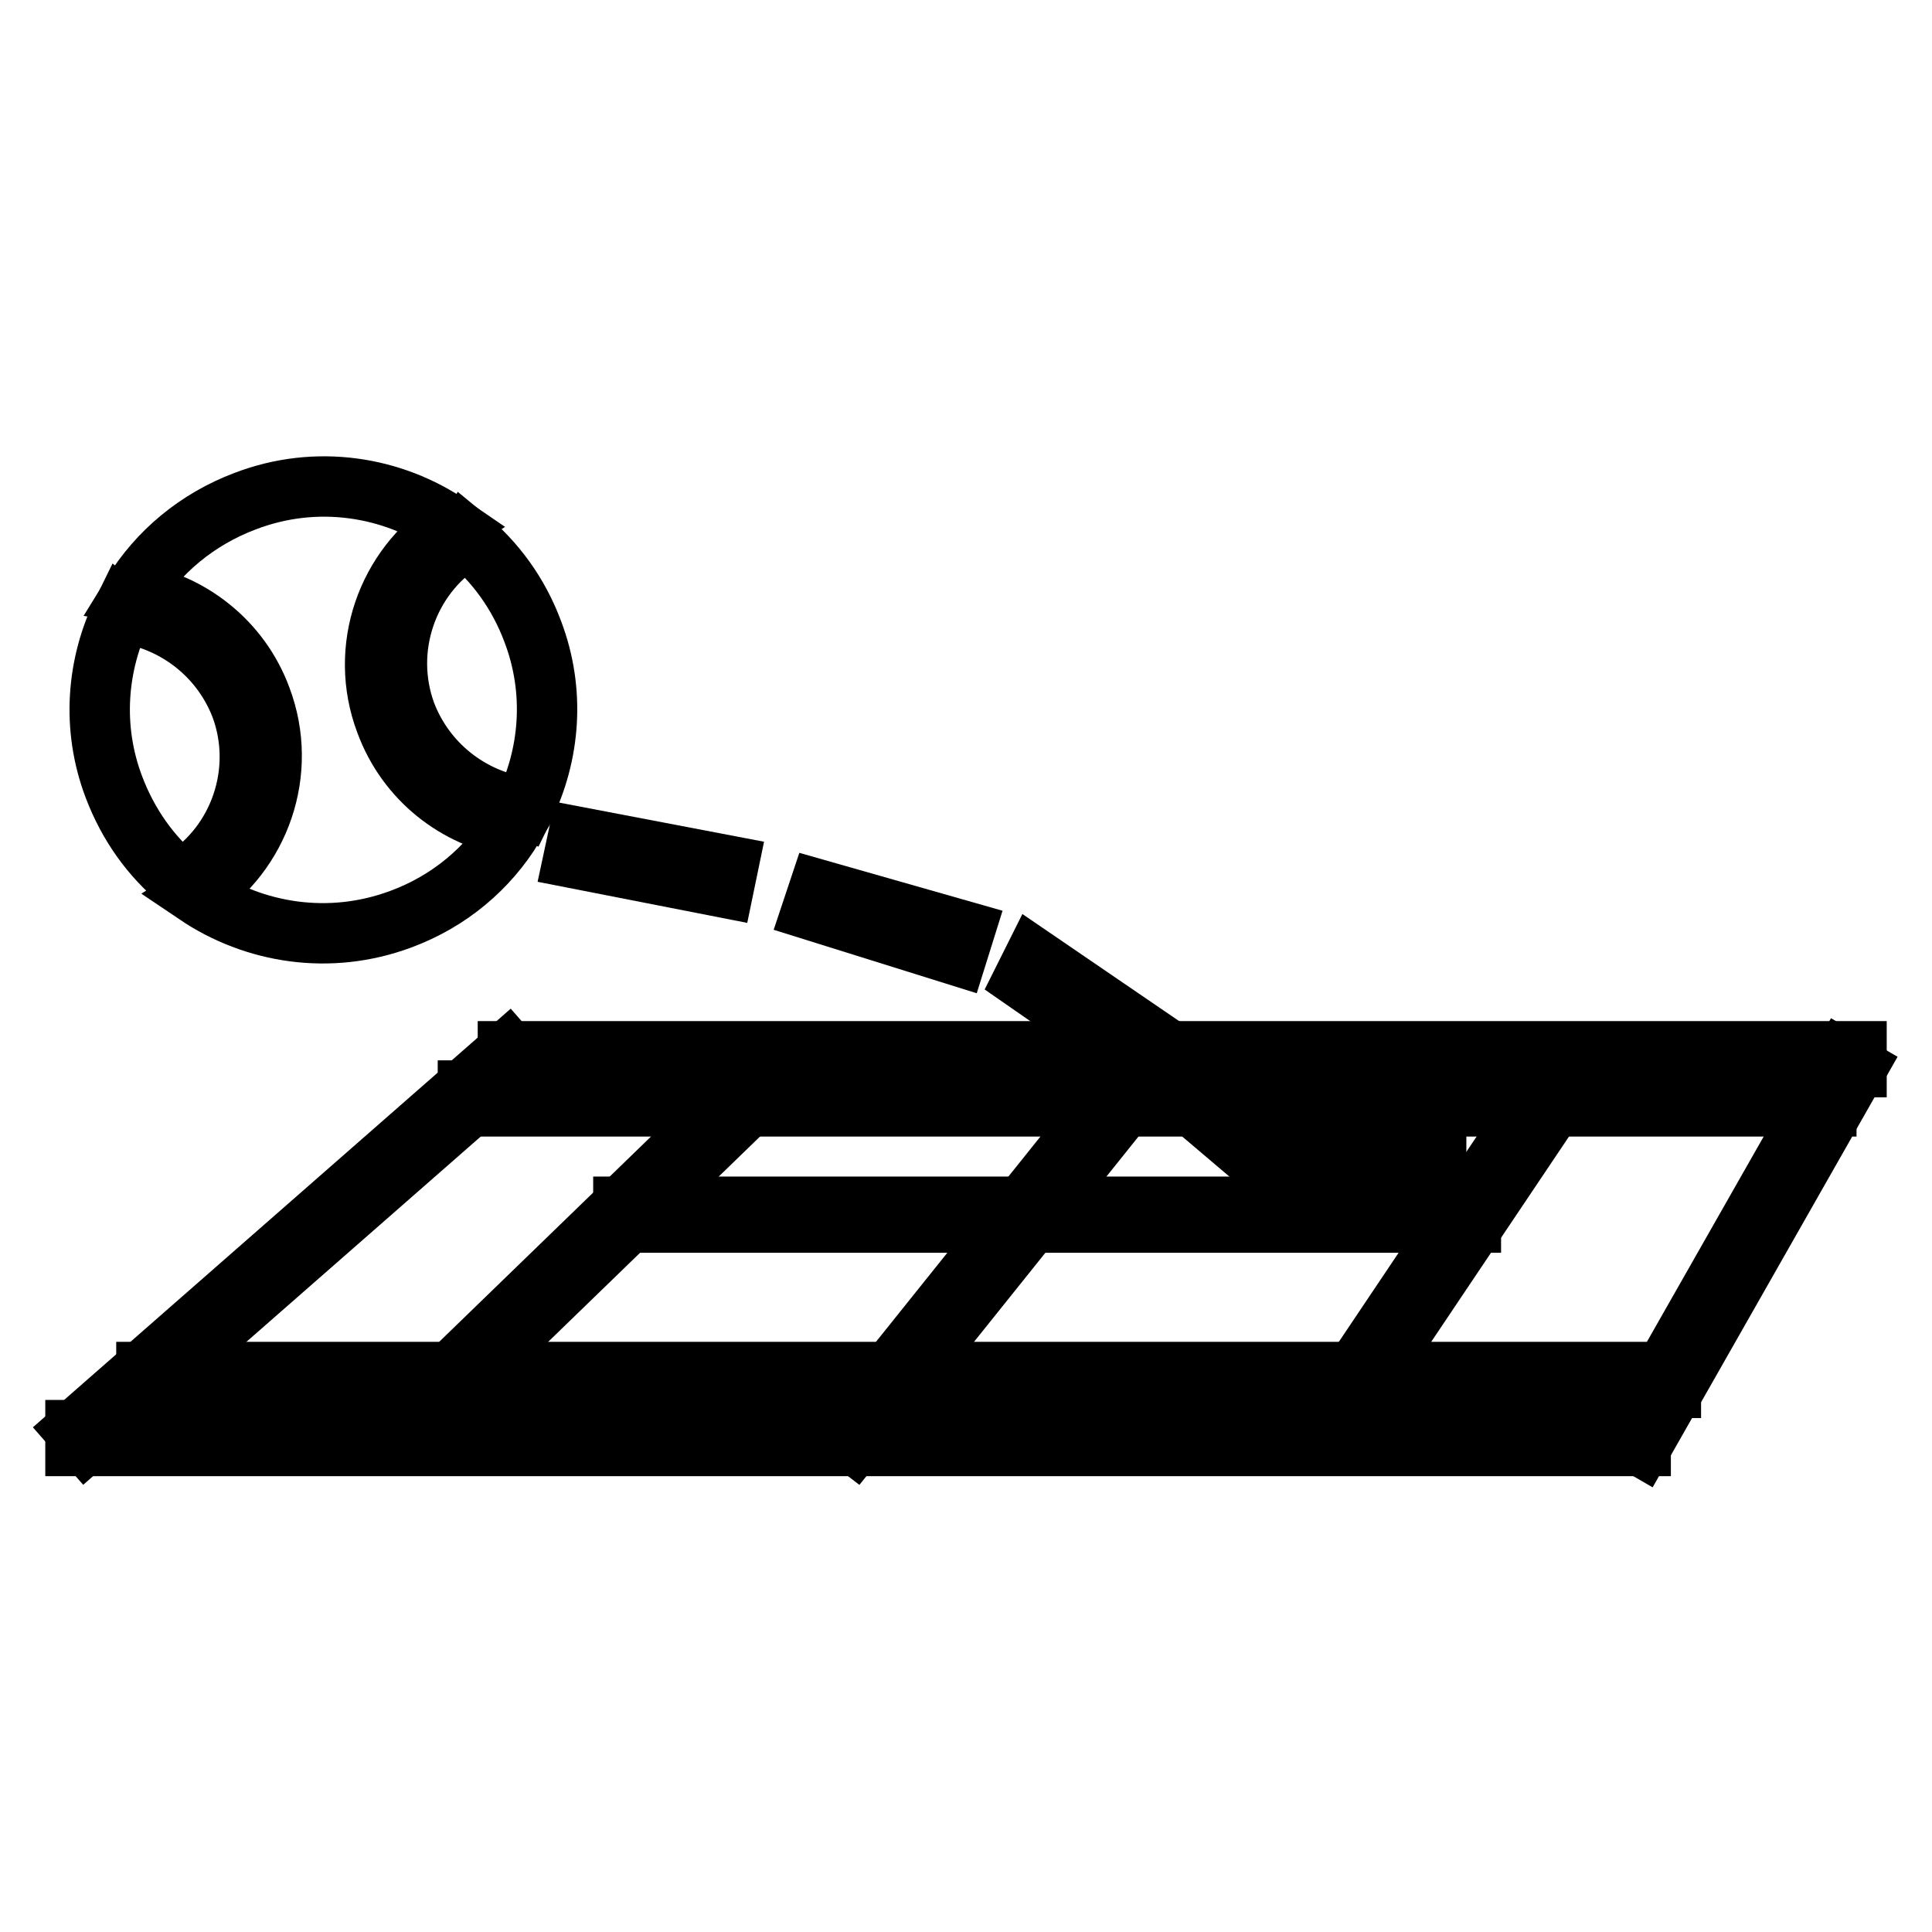 <?xml version="1.0" encoding="utf-8"?>
<!-- Svg Vector Icons : http://www.onlinewebfonts.com/icon -->
<!DOCTYPE svg PUBLIC "-//W3C//DTD SVG 1.1//EN" "http://www.w3.org/Graphics/SVG/1.1/DTD/svg11.dtd">
<svg version="1.1" xmlns="http://www.w3.org/2000/svg" xmlns:xlink="http://www.w3.org/1999/xlink" x="0px" y="0px" viewBox="0 0 256 256" enable-background="new 0 0 256 256" xml:space="preserve">
<g><g><path stroke-width="8" fill-opacity="0" stroke="#000000"  d="M67.3,139.3l1.4,1.6l-57.3,50.2l-1.4-1.6L67.3,139.3z"/><path stroke-width="8" fill-opacity="0" stroke="#000000"  d="M98.2,144.6l1.4,1.5l-38.8,37.6l-1.4-1.5L98.2,144.6L98.2,144.6z"/><path stroke-width="8" fill-opacity="0" stroke="#000000"  d="M204.3,144.9l1.8,1.2l-24.9,37.1l-1.8-1.2L204.3,144.9L204.3,144.9z"/><path stroke-width="8" fill-opacity="0" stroke="#000000"  d="M244.1,140.4l1.9,1.1l-28.5,50.1l-1.9-1.1L244.1,140.4z"/><path stroke-width="8" fill-opacity="0" stroke="#000000"  d="M10,189.5h207.4v2.1H10V189.5L10,189.5z"/><path stroke-width="8" fill-opacity="0" stroke="#000000"  d="M67.3,139.3H246v2.1H67.3V139.3z"/><path stroke-width="8" fill-opacity="0" stroke="#000000"  d="M62,144.5h180v2.1H62V144.5z"/><path stroke-width="8" fill-opacity="0" stroke="#000000"  d="M19.4,181.8h202v2.1h-202V181.8z"/><path stroke-width="8" fill-opacity="0" stroke="#000000"  d="M151.8,139.6l1.7,1.3l-40.3,50.3l-1.7-1.3L151.8,139.6z"/><path stroke-width="8" fill-opacity="0" stroke="#000000"  d="M82.6,159.9h112.3v2.1H82.6V159.9z"/><path stroke-width="8" fill-opacity="0" stroke="#000000"  d="M190.3,146.1V158h-11.9L190.3,146.1z"/><path stroke-width="8" fill-opacity="0" stroke="#000000"  d="M169.2,156l-13.2-11.2l2-2.5l11.2,9.5L169.2,156z"/><path stroke-width="8" fill-opacity="0" stroke="#000000"  d="M95.9,117.6L76,113.7l0.6-2.8l19.9,3.8L95.9,117.6z"/><path stroke-width="8" fill-opacity="0" stroke="#000000"  d="M126.8,126.6l-19.2-6l0.9-2.7l19.3,5.5L126.8,126.6z"/><path stroke-width="8" fill-opacity="0" stroke="#000000"  d="M149,139.1l-13.4-9.3l1.4-2.8l14.2,9.7L149,139.1z"/><path stroke-width="8" fill-opacity="0" stroke="#000000"  d="M61.7,71.2c3.9,3.2,7,7.4,8.9,12.5c3,7.9,2.3,16.3-1.2,23.4l-0.5-0.2c-6.6-1.1-12.5-5.6-15.1-12.3c-3.2-8.6,0.2-18.2,7.6-22.9L61.7,71.2z"/><path stroke-width="8" fill-opacity="0" stroke="#000000"  d="M59.7,69.7L59.7,69.7c-8.4,5.4-12.3,16.2-8.6,26c2.8,7.6,9.4,12.7,16.9,13.9c-3.3,5.4-8.4,9.8-14.9,12.2c-9.4,3.5-19.4,1.9-27.1-3.3l0,0c8.4-5.4,12.3-16.2,8.6-26c-2.8-7.6-9.5-12.7-17-13.9l0,0c3.3-5.4,8.5-9.8,14.9-12.2C41.9,62.8,52,64.4,59.7,69.7z"/><path stroke-width="8" fill-opacity="0" stroke="#000000"  d="M16.8,81.3c6.6,1.1,12.5,5.6,15.1,12.3c3.2,8.6-0.2,18.2-7.6,22.9l-0.4,0.2c-3.9-3.2-6.9-7.4-8.8-12.4c-3-7.9-2.3-16.3,1.2-23.4L16.8,81.3z"/><path stroke-width="8" fill-opacity="0" stroke="#000000"  d="M169.3,156.1c0,0,4.6-4.7,6.6-5.4c0.8-0.3,2.7-0.3,3.6,0c1.8,0.8,5.5,5.3,5.5,5.3l3.5-0.1c0,0-5.1-7-7.6-8.1c-1.5-0.7-5.1-0.8-6.6-0.1c-1.5,0.6-5,4.2-5,4.2L169.3,156.1z"/></g></g>
</svg>